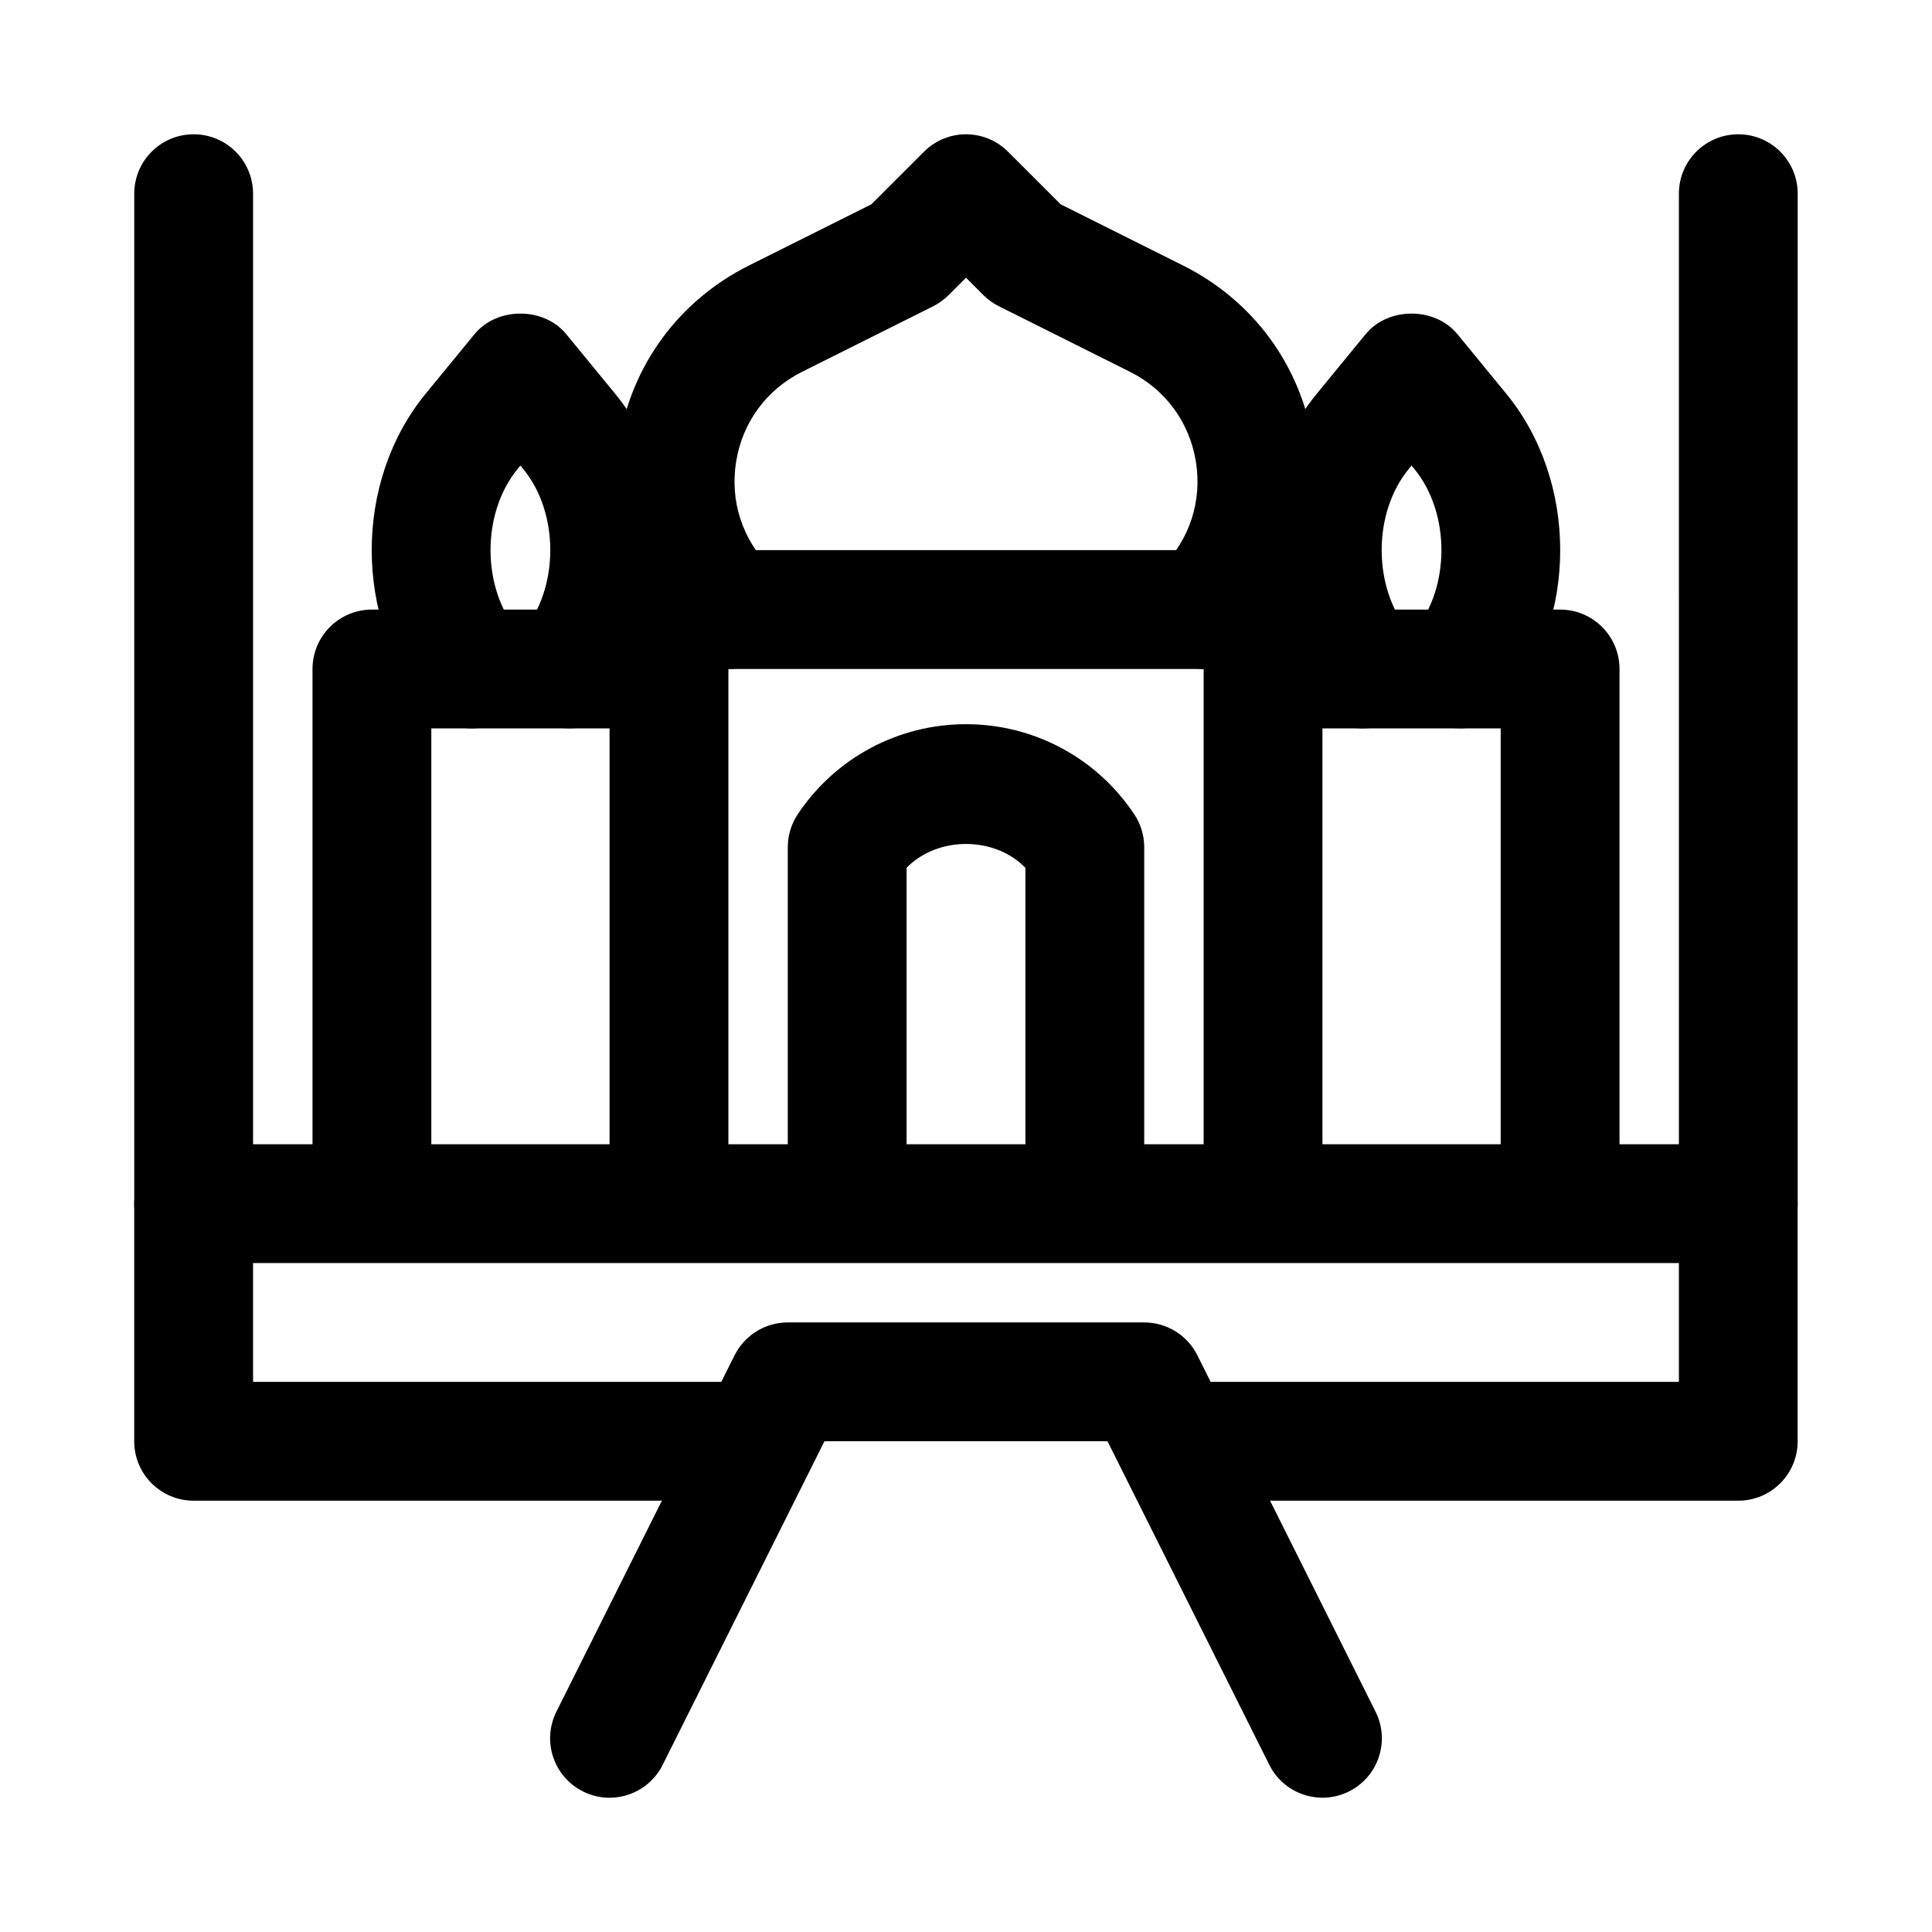 <?xml version="1.0" encoding="UTF-8"?>
<!-- Uploaded to: SVG Repo, www.svgrepo.com, Generator: SVG Repo Mixer Tools -->
<svg fill="#000000" width="800px" height="800px" version="1.1" viewBox="144 144 512 512" xmlns="http://www.w3.org/2000/svg">
 <g>
  <path d="m604.67 541.7h-141.7c-8.695 0-15.742-7.051-15.742-15.742 0-8.695 7.051-15.742 15.742-15.742h125.95v-31.488l-377.86-0.004v31.488h125.95c8.695 0 15.742 7.051 15.742 15.742 0 8.695-7.051 15.742-15.742 15.742l-141.7 0.004c-8.695 0-15.742-7.051-15.742-15.742v-62.977c0-8.695 7.051-15.742 15.742-15.742h409.34c8.695 0 15.742 7.051 15.742 15.742v62.977c0.004 8.691-7.047 15.742-15.738 15.742z"/>
  <path d="m242.56 462.98c-8.695 0-15.742-7.051-15.742-15.742v-125.95c0-8.695 7.051-15.742 15.742-15.742h62.977c8.695 0 15.742 7.051 15.742 15.742 0 8.695-7.051 15.742-15.742 15.742h-47.234v110.21c0 8.695-7.051 15.746-15.742 15.746z"/>
  <path d="m557.44 462.98c-8.695 0-15.742-7.051-15.742-15.742v-110.21h-47.23c-8.695 0-15.742-7.051-15.742-15.742 0-8.695 7.051-15.742 15.742-15.742h62.977c8.695 0 15.742 7.051 15.742 15.742v125.95c0 8.688-7.051 15.738-15.746 15.738z"/>
  <path d="m478.72 462.98c-8.695 0-15.742-7.051-15.742-15.742v-125.95h-125.95v125.95c0 8.695-7.051 15.742-15.742 15.742-8.695 0-15.742-7.051-15.742-15.742v-141.7c0-8.695 7.051-15.742 15.742-15.742h157.44c8.695 0 15.742 7.051 15.742 15.742v141.7c-0.004 8.691-7.051 15.742-15.746 15.742z"/>
  <path d="m431.49 462.98c-8.695 0-15.742-7.051-15.742-15.742v-73.262c-8.211-8.426-23.277-8.426-31.488 0l-0.004 73.258c0 8.695-7.051 15.742-15.742 15.742-8.695 0-15.742-7.051-15.742-15.742v-78.719c0-3.106 0.922-6.148 2.644-8.734 9.961-14.945 26.629-23.863 44.586-23.863s34.625 8.918 44.586 23.863c1.723 2.582 2.644 5.625 2.644 8.734v78.719c0 8.695-7.051 15.746-15.742 15.746z"/>
  <path d="m294.82 337.02c-3.512 0-7.051-1.168-9.98-3.574-1.145-0.938-2.121-2-2.93-3.16-0.809 1.16-1.785 2.223-2.93 3.16-6.719 5.527-16.629 4.559-22.156-2.184-19.09-23.254-19.09-59.695 0-82.949l12.914-15.742c5.981-7.289 18.359-7.289 24.34 0l12.914 15.742c19.09 23.254 19.09 59.695 0 82.949-3.106 3.797-7.621 5.758-12.172 5.758zm-12.906-69.641-0.746 0.906c-9.562 11.652-9.562 31.348 0 43.004 0.262 0.324 0.516 0.645 0.746 0.984 0.23-0.34 0.484-0.66 0.746-0.984 9.562-11.652 9.562-31.348 0-43.004z"/>
  <path d="m530.98 337.02c-3.512 0-7.051-1.168-9.98-3.574-1.145-0.938-2.121-2-2.93-3.16-0.809 1.16-1.785 2.223-2.93 3.16-6.719 5.527-16.629 4.559-22.156-2.184-19.09-23.254-19.09-59.695 0-82.949l12.914-15.742c5.981-7.289 18.359-7.289 24.34 0l12.914 15.742c19.09 23.254 19.09 59.695 0 82.949-3.106 3.797-7.617 5.758-12.172 5.758zm-12.906-69.641-0.746 0.906c-9.562 11.652-9.562 31.348 0 43.004 0.262 0.324 0.516 0.645 0.746 0.984 0.23-0.34 0.484-0.66 0.746-0.984 9.562-11.652 9.562-31.348 0-43.004z"/>
  <path d="m195.32 478.72c-8.695 0-15.742-7.051-15.742-15.742v-267.65c0-8.695 7.051-15.742 15.742-15.742 8.695 0 15.742 7.051 15.742 15.742v267.65c0.004 8.695-7.047 15.746-15.742 15.746z"/>
  <path d="m604.67 478.72c-8.695 0-15.742-7.051-15.742-15.742l-0.004-267.65c0-8.695 7.051-15.742 15.742-15.742 8.695 0 15.742 7.051 15.742 15.742v267.65c0.004 8.695-7.047 15.746-15.738 15.746z"/>
  <path d="m494.48 620.41c-5.781 0.008-11.34-3.184-14.098-8.703l-42.887-85.762h-75l-42.879 85.762c-3.891 7.773-13.332 10.945-21.125 7.043-7.777-3.891-10.93-13.348-7.043-21.125l47.23-94.465c2.672-5.332 8.121-8.703 14.086-8.703h94.465c5.965 0 11.414 3.367 14.082 8.703l47.23 94.465c3.891 7.777 0.738 17.234-7.043 21.125-2.254 1.129-4.66 1.66-7.019 1.66z"/>
  <path d="m462.98 321.28c-4.027 0-8.055-1.539-11.133-4.613-6.148-6.148-6.148-16.113 0-22.262 7.457-7.457 10.762-17.695 9.07-28.098-1.691-10.41-8.062-19.082-17.496-23.793l-34.719-17.359c-1.516-0.762-2.898-1.754-4.09-2.953l-4.609-4.609-4.613 4.613c-1.191 1.199-2.574 2.191-4.09 2.953l-34.719 17.359c-9.434 4.711-15.805 13.383-17.496 23.793-1.691 10.402 1.613 20.641 9.07 28.098 6.148 6.148 6.148 16.113 0 22.262-6.148 6.152-16.113 6.148-22.262 0-14.699-14.699-21.219-34.895-17.887-55.402 3.328-20.52 15.898-37.617 34.492-46.918l32.434-16.215 13.938-13.938c6.148-6.148 16.113-6.148 22.262 0l13.938 13.938 32.434 16.215c18.598 9.301 31.164 26.398 34.492 46.918 3.328 20.512-3.191 40.703-17.887 55.402-3.074 3.07-7.102 4.609-11.129 4.609z"/>
 </g>
</svg>